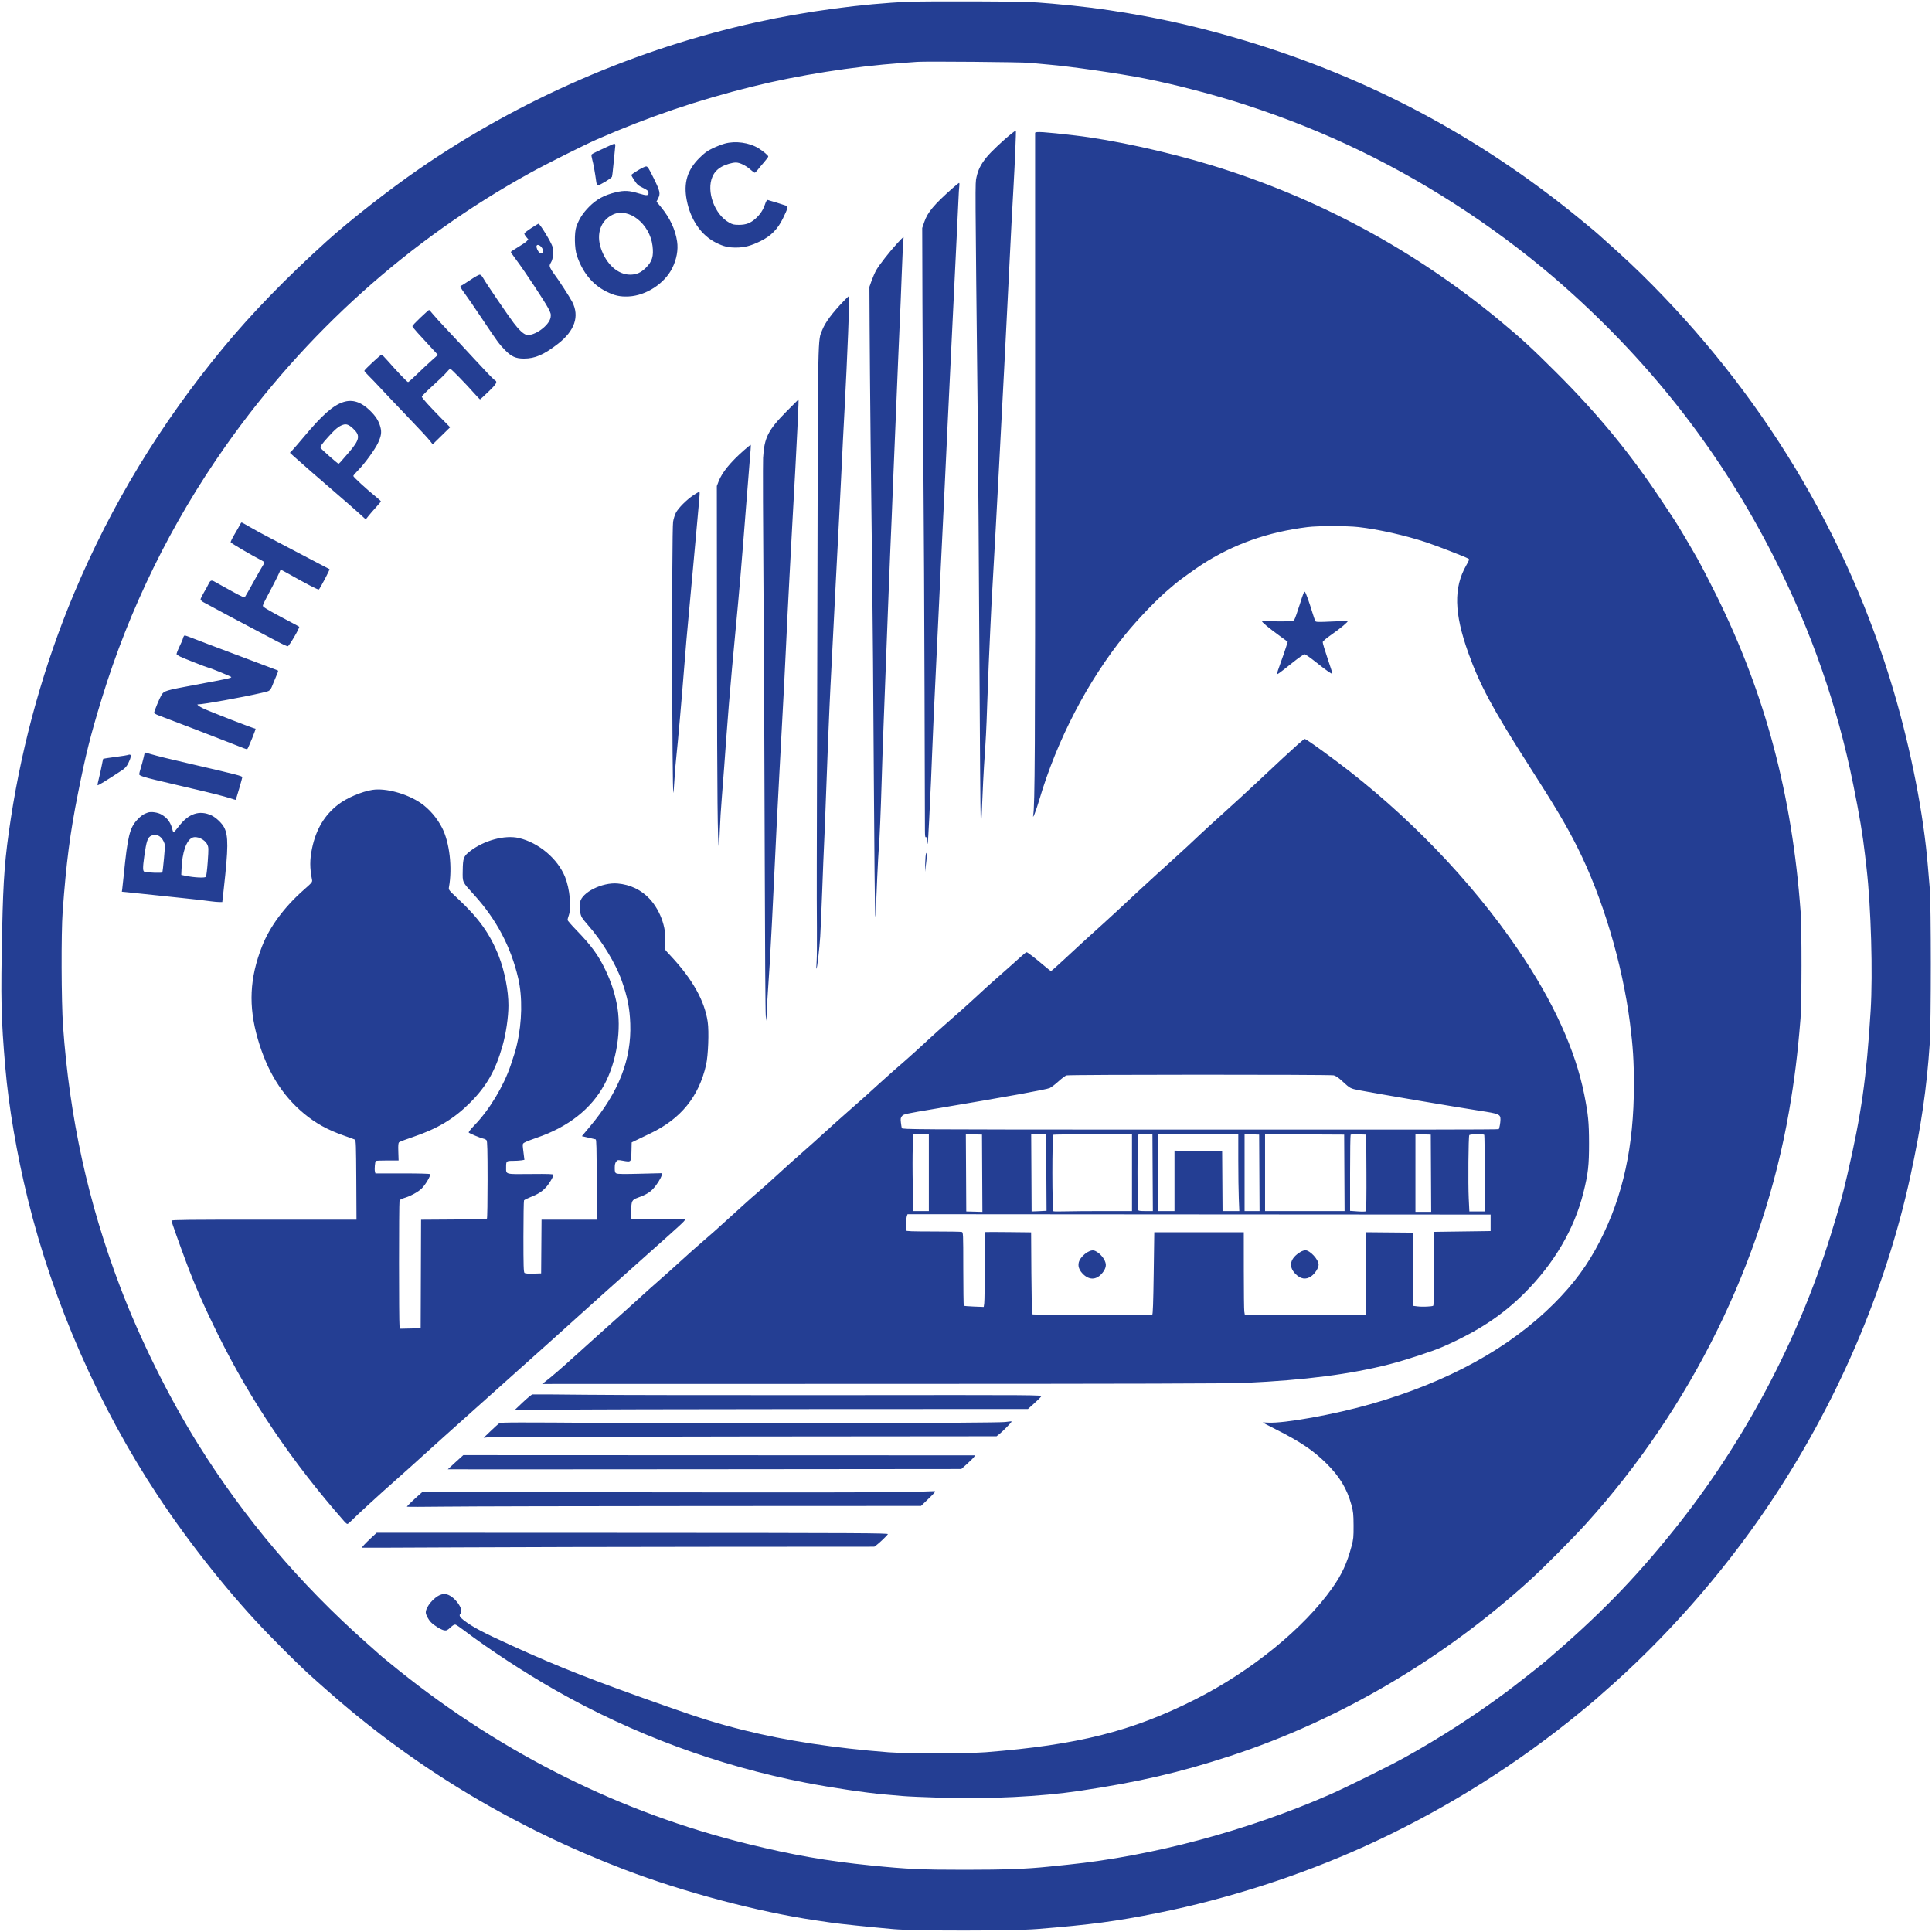 <svg height="316.228" viewBox="0 0 447 447" width="316.228" xmlns="http://www.w3.org/2000/svg"><path d="m457.371 60.469v61.508h132.617v-123.02h-132.617zm-247.109-60.062c-10.531.434-23.859 2.223-35.156 4.719-27.887 6.164-54.738 17.84-78.148 33.973-6.906 4.762-16.141 11.984-21.395 16.738-9.469 8.566-17.328 16.668-23.949 24.68-14.5 17.555-25.875 36.277-34.496 56.793-6.852 16.309-11.875 34.188-14.598 51.984-1.391 9.066-1.766 13.84-2.016 25.684-.352 16.414-.258 20.48.727 32.016.773 9.035 2.668 20.125 5.211 30.484 5.859 23.871 16.426 47.961 30.078 68.586 7.488 11.316 17.094 23.344 25.645 32.113 4.828 4.957 8.352 8.383 11.02 10.715.852.742 1.59 1.395 1.637 1.449.051.051 1.078.949 2.277 1.996 19.711 17.172 42.273 30.641 67.402 40.234 13.586 5.188 30.883 9.781 44.176 11.734 1.051.152 2.734.402 3.734.551 1.93.281 8.395.957 14.301 1.488 4.938.441 27.648.43 33.246-.023 12.359-.992 18.32-1.789 27.961-3.73 16.09-3.238 32.633-8.555 47.496-15.258 16.926-7.633 33.02-17.465 47.594-29.074 2.547-2.027 6.422-5.242 6.926-5.746.047-.051.457-.41.91-.805 14.246-12.371 27.484-27.355 38.238-43.285 15.754-23.336 27.121-49.684 32.91-76.281 2.5-11.5 3.797-20.383 4.488-30.773.328-4.938.328-32.039 0-35.836-.129-1.496-.32-3.742-.422-4.988-.969-11.98-3.871-26.867-7.914-40.598-10.695-36.305-30.684-69.355-58.375-96.535-1.551-1.523-3.891-3.727-5.191-4.891-1.305-1.164-2.824-2.531-3.375-3.035-2.066-1.871-2.551-2.285-6.016-5.109-23.168-18.898-48.488-32.352-77.141-40.977-9.215-2.777-17.871-4.805-27.051-6.344-6.199-1.039-10.801-1.617-17.578-2.215-4.895-.43-6.18-.465-17.488-.52-6.715-.031-13.762.008-15.668.086m1.914 13.902c-.453.035-2.051.152-3.551.262-11.277.816-23.949 2.82-34.562 5.457-12.727 3.164-23.938 6.973-35.848 12.176-3.086 1.352-11.738 5.688-15.66 7.855-27.883 15.391-51.891 36.938-70.375 63.164-12.586 17.852-22.273 37.617-28.633 58.402-2.625 8.582-3.672 12.742-5.492 21.863-1.852 9.258-2.727 16.02-3.559 27.398-.363 4.922-.309 20.941.086 26.488 1.52 21.336 5.797 40.859 13.234 60.422 4.605 12.117 11.254 25.52 18.066 36.426 10.68 17.094 23.586 32.324 38.867 45.859 1.805 1.598 3.441 3.055 3.645 3.238.199.184 1.961 1.617 3.918 3.188 24.148 19.352 51.367 32.898 80.59 40.102 10.52 2.594 18.449 3.98 28.527 4.996 8.617.867 11.617 1.004 21.824 1.004 9.223 0 14.215-.184 19.406-.723.918-.094 2.898-.297 4.402-.453 19.645-2.012 41.547-7.875 60.668-16.25 3.535-1.547 14.008-6.73 17.297-8.566 8.195-4.562 16.113-9.664 23.391-15.066 2.152-1.598 7.977-6.172 9.309-7.312 12.152-10.391 20.184-18.602 29.438-30.102 16.145-20.062 28.727-43.66 36.324-68.129 2.016-6.504 2.746-9.137 3.895-14.094 3.289-14.191 4.449-22.355 5.422-38.074.531-8.594.09-24.004-.941-32.934-.098-.848-.262-2.277-.367-3.176-.551-4.777-1.25-8.945-2.723-16.238-3.676-18.23-9.723-35.574-18.316-52.527-12.074-23.828-27.93-44.34-48.266-62.434-6.855-6.098-14.73-12.152-22.68-17.438-16.277-10.816-32.738-18.781-51.371-24.848-7.008-2.281-16.195-4.688-23.227-6.074-6.023-1.188-17.156-2.797-22.406-3.238-1.305-.109-3.23-.289-4.281-.398-1.762-.18-24.102-.375-26.051-.227m21.93 16.547c-1.945 1.535-4.898 4.328-5.898 5.582-1.316 1.652-1.926 2.879-2.293 4.621-.309 1.453-.316-.168.305 56.695.105 9.582.273 33.75.375 53.707.102 19.961.238 37.105.305 38.105.105 1.574.156 1.043.355-3.992.129-3.195.312-6.91.406-8.258.434-6.293.555-8.652.727-13.969.102-3.145.266-7.473.363-9.617s.262-5.777.363-8.074c.102-2.297.227-4.906.277-5.805.609-10.648 1.461-26.164 1.734-31.574.102-2.094.352-6.789.547-10.434.195-3.641.477-9.07.633-12.062.148-2.996.355-6.996.453-8.895.098-1.895.262-5.16.367-7.254.102-2.098.305-6.18.453-9.074.145-2.895.352-6.977.457-9.07.105-2.098.316-5.934.469-8.531.285-4.922.609-12.664.535-12.75-.023-.031-.445.262-.934.648m5.383-.098c-.008.125-.008 33.703 0 74.617.016 68.609-.051 81.023-.445 83.285-.191 1.105.656-1.055 1.391-3.539 4.113-13.918 11.203-27.559 19.898-38.285 2.914-3.594 7.523-8.379 10.227-10.617.602-.5 1.207-1.012 1.344-1.145.578-.539 4.574-3.426 6.199-4.473 7.312-4.711 15.211-7.508 24.43-8.652 2.402-.301 9.094-.301 11.75-.004 4.598.516 10.727 1.891 15.613 3.5 2.406.797 8.875 3.297 9.816 3.801.289.152.242.305-.492 1.594-2.926 5.145-2.789 11.016.469 20.148 2.637 7.391 5.695 13.098 13.82 25.785 6.496 10.148 8.84 14.094 11.426 19.234 5.84 11.613 10.402 26.836 12.18 40.645.703 5.477.918 8.832.914 14.422-.008 14.121-2.508 25.602-7.855 36.062-2.812 5.508-6.008 9.855-10.625 14.473-10.316 10.316-24.512 18.121-42.234 23.215-8.488 2.441-20.254 4.566-23.969 4.332-.656-.043-1.195-.055-1.195-.027s1.371.742 3.051 1.59c5.625 2.84 8.617 4.852 11.625 7.812 3.094 3.047 4.816 5.891 5.836 9.625.438 1.605.492 2.141.508 4.801.012 2.695-.035 3.176-.473 4.809-1.051 3.934-2.227 6.488-4.418 9.598-6.605 9.383-18.852 19.344-31.797 25.859-14.652 7.375-27.117 10.512-48.457 12.195-3.84.301-18.531.309-22.406.012-12.449-.957-23.816-2.691-33.527-5.117-5.875-1.465-9.848-2.691-17.934-5.539-17.082-6.016-24.766-9.027-35.613-13.965-6.836-3.109-9.18-4.348-11.25-5.934-.949-.727-1.152-1.148-.746-1.551.855-.855-1.262-3.867-3.109-4.418-.621-.184-.859-.168-1.562.098-1.527.582-3.355 2.781-3.367 4.055-.004.531.562 1.617 1.191 2.277.711.75 2.375 1.766 3.078 1.879.527.082.719-.008 1.438-.664.609-.562.926-.73 1.195-.648.199.066 1.086.664 1.965 1.336 5.738 4.363 14.027 9.781 21.188 13.855 17.789 10.121 37.684 17.48 57.746 21.355 6.168 1.191 13.949 2.352 18.309 2.73 1.301.113 3.227.281 4.281.375 1.051.098 5.066.27 8.926.391 11.043.336 22.93-.25 31.879-1.582 13.695-2.039 23.188-4.234 34.977-8.094 25.152-8.238 49.383-22.484 69.496-40.855 3.258-2.977 9.676-9.438 12.762-12.848 24.312-26.84 40.961-60.66 46.984-95.457 1.254-7.246 1.992-13.191 2.656-21.457.289-3.586.305-20.828.023-24.676-1.988-27.133-8.172-50.348-19.52-73.305-1.48-2.992-3.43-6.754-4.328-8.355-1.469-2.613-4.633-7.945-5.27-8.883-.137-.199-1.398-2.102-2.805-4.234-7.352-11.121-14.855-20.273-24.582-29.977-5.801-5.785-8.008-7.812-13.117-12.047-19.738-16.344-42.16-28.434-66.648-35.926-10.223-3.129-22.883-5.891-31.633-6.906-7.125-.828-9.191-.961-9.211-.586m-71.812 2.473c-.676.188-1.941.68-2.805 1.094-1.273.609-1.863 1.043-3.09 2.262-2.777 2.766-3.668 5.762-2.898 9.73.891 4.59 3.363 8.16 6.84 9.879 1.688.836 2.785 1.098 4.555 1.09 1.945-.004 3.441-.395 5.633-1.469 2.48-1.211 4.031-2.789 5.266-5.352 1.145-2.375 1.215-2.672.699-2.871-.535-.203-3.977-1.27-4.285-1.324-.156-.027-.379.352-.605 1.031-.43 1.281-1.117 2.324-2.16 3.266-1.184 1.062-2.215 1.457-3.82 1.461-1.172.004-1.5-.07-2.324-.527-3.367-1.855-5.328-7.277-3.844-10.629.43-.977 1.07-1.676 2.066-2.254.918-.535 2.508-1.012 3.363-1.008.867 0 2.277.684 3.32 1.605.465.41.926.75 1.023.75s.395-.281.66-.629c.262-.344.93-1.141 1.477-1.766.551-.629 1-1.238 1-1.355 0-.246-1.184-1.238-2.277-1.914-2.125-1.309-5.348-1.754-7.793-1.07m-27.094.688c-.75.355-1.867.875-2.48 1.152-.617.277-1.172.594-1.238.699-.066.105.004.621.152 1.148.254.891.645 3.039.922 5.09.086.617.199.859.41.859.441 0 3.098-1.605 3.23-1.953.066-.164.234-1.57.375-3.121.145-1.551.305-3.207.363-3.68.125-1.051.086-1.055-1.734-.195m6.969 5.52c-.824.508-1.504.984-1.504 1.059 0 .078.328.637.723 1.25.621.953.898 1.195 1.961 1.715 1.02.5 1.246.691 1.293 1.098.086.734-.34.777-2.16.223-2.293-.703-3.395-.762-5.367-.293-2.664.633-4.477 1.613-6.195 3.348-1.449 1.469-2.293 2.77-2.945 4.559-.512 1.41-.461 5.031.094 6.695 1.312 3.941 3.609 6.762 6.805 8.359 1.941.969 3.219 1.25 5.238 1.145 4.004-.211 8.266-2.996 10.035-6.555 1.012-2.043 1.41-4.207 1.125-6.145-.406-2.77-1.648-5.438-3.699-7.938l-1.07-1.305.363-.707c.586-1.148.477-1.672-.996-4.668-1.164-2.371-1.418-2.766-1.777-2.766-.23 0-1.094.418-1.922.926m72.918 4.031c-4.383 3.879-5.855 5.633-6.629 7.891l-.48 1.398.051 17.328c.027 9.527.129 26.879.23 38.555.098 11.676.215 34.824.258 51.441.043 16.613.082 31.004.09 31.973.008 1.492.051 1.746.281 1.66.219-.086.273.066.273.762 0 .477.035.832.078.789.043-.043.203-2.691.363-5.883.406-8.352.457-9.449.656-14.785.172-4.582.5-11.859.902-19.961.102-2.047.309-6.453.465-9.797.152-3.344.398-8.527.547-11.523.387-7.73.586-11.863.902-18.598.152-3.242.359-7.57.457-9.617.102-2.043.266-5.555.367-7.801.211-4.715.648-13.785.906-18.777.102-1.898.344-6.961.547-11.25.203-4.293.488-10.172.633-13.066.148-2.895.316-6.445.375-7.891.055-1.449.148-2.938.203-3.312.055-.375.031-.676-.055-.672-.082.008-.723.516-1.422 1.137m-78.738 6.211c-2.77 1.363-3.832 4.438-2.695 7.812 1.23 3.645 3.914 6.059 6.738 6.059 1.473 0 2.465-.43 3.637-1.578 1.473-1.449 1.852-2.68 1.555-5.094-.629-5.141-5.578-9-9.234-7.199m-18.816 3.09c-.852.555-1.574 1.113-1.602 1.242-.031.133.164.5.434.816l.488.578-.398.418c-.219.23-1.129.855-2.027 1.383-.898.527-1.633 1.023-1.633 1.102 0 .074.613.957 1.363 1.961 1.879 2.516 6.461 9.445 7.289 11.031.602 1.145.668 1.402.562 2.113-.289 1.914-3.867 4.484-5.629 4.043-.676-.168-1.734-1.156-2.906-2.711-1.398-1.855-6.336-9.105-6.973-10.242-.371-.66-.648-.949-.906-.953-.203 0-1.215.574-2.246 1.273-1.031.695-1.953 1.27-2.043 1.27-.367 0-.125.543.742 1.688.5.656 2.316 3.301 4.035 5.875 3.629 5.434 4.016 5.961 5.379 7.355 1.461 1.496 2.488 1.957 4.355 1.957 2.582 0 4.598-.871 7.871-3.402 3.887-3.004 5.039-6.367 3.324-9.707-.59-1.148-3.219-5.199-4.219-6.5-.352-.457-.742-1.086-.875-1.398-.211-.512-.191-.641.168-1.227.504-.805.688-2.633.367-3.641-.355-1.133-2.93-5.34-3.258-5.332-.062 0-.812.457-1.664 1.008m84.609 3.605c-1.789 1.961-4.074 4.883-4.789 6.121-.301.531-.781 1.617-1.066 2.418l-.516 1.449.047 9.164c.051 10.824.34 38.91.602 58.426.105 7.633.27 28.004.367 45.27.102 17.266.25 31.879.332 32.48.133.965.152.836.176-1.18.031-2.449.508-12.883.664-14.516.164-1.738.445-8.395.637-15.062.102-3.539.305-9.543.453-13.336.512-13.191.656-16.93 1.008-26.488.195-5.289.438-11.453.539-13.699.207-4.594.461-10.797.742-18.055.102-2.695.344-8.492.535-12.883s.438-10.352.547-13.246.277-6.812.375-8.707c.094-1.898.297-6.797.445-10.887.152-4.094.324-7.746.383-8.121s.066-.68.012-.68c-.051 0-.723.691-1.492 1.531m-83.387.52c-.117.305.277 1.234.66 1.551.391.328.848.137.848-.348 0-.891-1.246-1.887-1.508-1.203m71.051 12.781c-2.652 2.762-4.219 4.871-4.926 6.625-1.078 2.684-1.012-.797-1.141 59.828-.066 30.59-.133 59.41-.145 64.051-.016 4.641 0 11.172.031 14.516s-.004 6.855-.07 7.801c-.07.949-.086 1.684-.031 1.637.168-.16.676-4.547.863-7.453.098-1.539.305-6.312.461-10.602.152-4.293.359-9.395.457-11.34.098-1.945.258-5.988.359-8.984.246-7.383.875-22.844 1.09-26.852.098-1.797.258-4.941.359-6.988.434-8.68.57-11.426.824-16.238.707-13.465 1.16-22.305 1.367-26.762.199-4.277.441-9.109.727-14.426.613-11.492 1.195-26.035 1.047-26.035-.051 0-.625.551-1.273 1.223m-97.914 3.816c-1.027.969-1.867 1.859-1.867 1.98 0 .117.555.816 1.23 1.555.676.734 2.004 2.184 2.953 3.215l1.727 1.875-1.543 1.375c-.848.758-2.359 2.172-3.355 3.148-.996.973-1.898 1.77-2.004 1.77-.199-.004-2.617-2.531-4.727-4.945-.676-.773-1.305-1.406-1.395-1.406-.242 0-4 3.5-4 3.727 0 .105.418.594.93 1.09.512.496 1.84 1.879 2.953 3.078 1.109 1.195 3.547 3.77 5.414 5.715 3.902 4.074 5.355 5.645 6.039 6.52l.48.621 2.02-1.977 2.016-1.973-1.977-2.004c-2.863-2.902-4.574-4.801-4.574-5.082 0-.137 1.129-1.27 2.512-2.516 1.387-1.246 2.824-2.641 3.203-3.098.375-.461.766-.836.867-.836.207 0 3.602 3.48 5.535 5.672.684.773 1.293 1.406 1.355 1.406s.953-.816 1.984-1.816c1.957-1.895 2.137-2.273 1.289-2.727-.191-.102-2.168-2.164-4.395-4.578-2.227-2.418-5.168-5.582-6.543-7.027-1.375-1.449-2.84-3.059-3.258-3.582-.418-.527-.816-.953-.883-.949-.066 0-.961.797-1.988 1.77m84.816 21.586c-4.395 4.453-5.246 6.117-5.535 10.844-.066 1.098-.023 15.141.098 31.207.117 16.066.25 44.441.289 63.051.043 18.613.148 34.328.234 34.93l.156 1.086.027-1.27c.012-.695.145-3.105.297-5.352.148-2.246.352-5.348.453-6.895.191-3.004.727-13.562 1.176-23.227.289-6.219.426-8.953 1.008-19.957.688-13.016.93-17.527 1.098-20.504.094-1.648.293-5.688.445-8.98.281-6.082.5-10.488.832-16.695.102-1.895.391-7.285.641-11.973.25-4.691.574-10.609.723-13.156.145-2.543.348-6.547.453-8.891.102-2.344.215-4.855.25-5.578.031-.727.047-1.316.031-1.316-.02 0-1.223 1.203-2.676 2.676m-102.621-2.059c-2.379.746-4.949 3.016-9.188 8.094-1.043 1.246-2.188 2.578-2.547 2.957l-.656.691.836.762c1.48 1.348 6.172 5.441 9.844 8.586 1.965 1.684 4.312 3.734 5.219 4.559l1.645 1.5.613-.77c.336-.426 1.121-1.332 1.746-2.016.629-.684 1.141-1.305 1.141-1.387 0-.082-.594-.625-1.32-1.207-1.98-1.59-5.059-4.426-5.059-4.66 0-.113.57-.781 1.262-1.484 1.402-1.414 3.766-4.68 4.445-6.137.75-1.609.883-2.469.574-3.656-.375-1.438-1.066-2.535-2.426-3.859-2.059-2-4.031-2.637-6.129-1.973m-.141 5.277c-.973.332-1.734.961-3.387 2.793-1.551 1.723-1.93 2.281-1.754 2.566.203.332 3.938 3.625 4.109 3.625.176 0 .285-.117 2.441-2.633 2.5-2.914 2.672-3.875.977-5.469-1.012-.945-1.586-1.16-2.387-.883m92.816 5.871c-3.145 2.766-5.086 5.148-5.875 7.195l-.418 1.09.035 38.375c.031 33.172.148 44.824.453 45.129.035.035.121-1.594.191-3.617.07-2.023.281-5.52.473-7.762.188-2.246.43-5.391.539-6.988.184-2.762.707-9.711 1.098-14.605.305-3.809 1.066-12.305 1.641-18.234.762-7.914 1.324-14.574 2.363-27.945.496-6.387.953-12.121 1.02-12.746.062-.621.066-1.133.004-1.133-.059 0-.746.559-1.523 1.242m-11.688 10.387c-1.598 1.062-3.535 3.004-4.086 4.094-.258.512-.547 1.453-.641 2.086-.324 2.211-.25 63.035.074 62.711.031-.027.145-1.52.258-3.316s.32-4.285.465-5.531c.289-2.531 1.145-12.25 1.723-19.598.207-2.645.457-5.707.555-6.805.371-4.129.73-8.047.906-9.887.102-1.047.469-5.051.816-8.891.348-3.844.77-8.496.938-10.344.477-5.246.48-5.262.289-5.262-.098 0-.684.336-1.297.742m-104.93 6.832c-.125.277-.68 1.258-1.234 2.18-.551.926-.965 1.781-.918 1.906.082.207 5.203 3.211 7.012 4.109.867.434.914.574.434 1.258-.188.266-1.125 1.914-2.09 3.66-.965 1.75-1.863 3.332-1.996 3.516-.23.312-.43.23-3.328-1.352-1.699-.926-3.332-1.832-3.633-2.016-.824-.5-1.102-.418-1.512.438-.199.426-.699 1.344-1.113 2.039-.41.699-.746 1.395-.746 1.555 0 .156.309.457.684.66 2.773 1.52 9.504 5.109 12.344 6.586 1.402.73 3.523 1.848 4.715 2.488 1.191.637 2.293 1.137 2.445 1.105.336-.062 2.828-4.336 2.633-4.508-.078-.066-.918-.527-1.871-1.027-3.82-2.008-5.938-3.191-6.281-3.52-.406-.391-.645.176 2.102-5.055.656-1.25 1.309-2.559 1.445-2.91.137-.348.27-.66.293-.691.023-.035.684.301 1.469.742 4.586 2.586 7.168 3.93 7.383 3.84.215-.09 2.598-4.617 2.477-4.703-.027-.02-1.281-.672-2.781-1.449-1.504-.781-3.758-1.965-5.012-2.633-1.254-.672-3.75-1.98-5.555-2.914-1.805-.93-4.082-2.168-5.059-2.746-.98-.582-1.848-1.055-1.93-1.055-.082 0-.25.223-.375.496m245.18 18.492c-.551 1.766-1.125 3.363-1.273 3.547-.246.305-.574.34-3.188.352-1.605.004-3.223-.047-3.598-.117-.445-.086-.684-.062-.684.062 0 .25 1.547 1.535 4.031 3.348l1.934 1.414-.406 1.309c-.227.719-.789 2.348-1.254 3.617-.465 1.27-.844 2.398-.844 2.508 0 .254.652-.215 3.617-2.594 1.34-1.074 2.59-1.953 2.777-1.953s1.348.801 2.574 1.781c2.375 1.898 3.738 2.859 3.871 2.73.043-.043-.453-1.629-1.105-3.52-.648-1.895-1.156-3.602-1.129-3.801.031-.223.84-.906 2.145-1.812 1.953-1.359 3.809-2.918 3.633-3.059-.043-.031-1.707.02-3.699.113-3.004.145-3.645.129-3.777-.078-.086-.137-.41-1.062-.715-2.062-.773-2.516-1.434-4.352-1.691-4.699-.176-.246-.391.262-1.219 2.914m-258.316 7.602c-.098.258-.176.512-.176.562 0 .055-.332.789-.734 1.633-.402.848-.684 1.613-.625 1.711.059.094.43.336.82.535.715.363 6.258 2.535 6.469 2.535.301 0 5.363 2.07 5.363 2.191 0 .23-.656.375-8.289 1.797-7.039 1.312-7.262 1.379-7.891 2.402-.418.68-1.672 3.727-1.672 4.062 0 .125.43.387.957.586.523.199 1.734.66 2.688 1.027.949.367 3.203 1.227 5.008 1.906 1.805.68 5.082 1.949 7.285 2.816 5.383 2.121 5.527 2.176 5.617 2.074.262-.281 2.055-4.711 1.91-4.711-.391 0-10.805-4.047-12.203-4.742-.891-.441-1.477-.883-1.172-.883 1.258 0 10.402-1.652 14.742-2.66 2.199-.516 1.945-.277 2.918-2.691.238-.602.57-1.398.738-1.773.234-.535.25-.703.07-.762-.129-.043-3.348-1.258-7.156-2.699-3.805-1.441-7.742-2.922-8.742-3.293-1.004-.371-2.621-.996-3.602-1.383-.98-.387-1.863-.707-1.961-.707-.102 0-.266.211-.363.465m257.953 24.695c-1.488 1.312-4.637 4.234-9.75 9.043-1.805 1.695-5.082 4.707-7.285 6.688-2.203 1.984-4.66 4.23-5.465 4.992-2.227 2.113-3.996 3.758-6.102 5.66-1.051.957-2.895 2.625-4.098 3.715-2.164 1.961-6.562 6.031-9.199 8.512-.75.707-2.227 2.059-3.277 3-1.055.941-2.449 2.207-3.102 2.809-.656.602-1.598 1.465-2.098 1.914-.496.453-2.195 2.023-3.777 3.492-1.578 1.473-2.938 2.676-3.023 2.676-.082 0-.801-.555-1.59-1.23-2.125-1.812-3.832-3.125-4.07-3.125-.113 0-.758.512-1.43 1.133-.676.625-1.836 1.668-2.586 2.316-.746.648-1.812 1.59-2.367 2.09-.555.504-1.375 1.23-1.824 1.621-.453.387-1.848 1.656-3.098 2.824-1.254 1.164-3.098 2.836-4.098 3.715-3.648 3.203-6.383 5.633-6.934 6.168-.203.199-.816.766-1.363 1.258-.547.492-1.488 1.352-2.09 1.91-.602.559-1.707 1.543-2.457 2.191-.754.645-1.406 1.215-1.457 1.266-.051.051-.789.699-1.641 1.441-.852.746-2.082 1.848-2.734 2.453-1.973 1.828-4.508 4.098-7.223 6.465-1.414 1.238-3.918 3.477-5.555 4.973-1.641 1.496-3.547 3.211-4.242 3.809-1.656 1.434-5.18 4.594-7.57 6.793-1.055.969-2.527 2.285-3.281 2.922-.75.641-1.453 1.246-1.562 1.348-.109.105-.887.801-1.727 1.547-.844.75-2.598 2.344-3.902 3.539-2.43 2.23-3.992 3.613-6.566 5.824-.809.688-2.816 2.484-4.465 3.988-1.648 1.508-3.695 3.336-4.547 4.07-.852.734-2.043 1.789-2.648 2.344-1.793 1.656-7.797 7.051-10.938 9.844-1.613 1.43-4.363 3.906-6.113 5.5-2.957 2.703-5.625 5-7.055 6.082l-.602.453 78.938-.016c58.27-.008 80.18-.07 83.676-.23 13.848-.633 24.383-1.992 33.43-4.312 3.707-.949 9.957-2.996 12.344-4.043 8.059-3.531 13.754-7.277 18.902-12.43 6.867-6.875 11.504-14.781 13.621-23.242 1.09-4.359 1.312-6.312 1.301-11.43-.008-4.805-.184-6.617-1.094-11.207-2.059-10.383-7.234-21.723-15.34-33.609-10.922-16.027-25.738-31.383-42.031-43.574-4.262-3.184-7.055-5.148-7.328-5.145-.078 0-.754.543-1.508 1.207m-267.129 3.129c-.156.672-.445 1.746-.648 2.387-.203.645-.367 1.301-.371 1.457 0 .293 1.047.656 3.824 1.32 2.473.594 6.715 1.594 8.289 1.953 4.004.918 7.75 1.867 8.918 2.262.695.234 1.281.406 1.297.387.098-.109 1.535-5.043 1.535-5.254 0-.27-1.297-.602-11.48-2.957-5.961-1.379-7.805-1.832-9.867-2.426l-1.219-.348zm-3.594-.625c-.043.043-1.344.25-2.883.453-1.543.207-2.832.398-2.863.43s-.184.746-.344 1.586c-.16.844-.453 2.164-.652 2.941-.203.777-.34 1.488-.309 1.582.051.148 1.965-1.023 5.703-3.484.652-.434 1.039-.867 1.395-1.574.625-1.254.754-2.016.34-2.016-.168 0-.34.035-.387.082m56.551 8.074c-2.461.383-5.918 1.855-7.871 3.352-3.219 2.473-5.18 5.746-6.109 10.191-.543 2.609-.543 4.566 0 7.254.105.531.004.656-1.914 2.344-4.508 3.969-7.875 8.523-9.656 13.066-2.883 7.344-3.18 13.801-.984 21.41 2.145 7.438 5.59 13.02 10.629 17.227 2.77 2.312 5.535 3.836 9.383 5.176 1.203.418 2.309.824 2.461.902.234.121.277 1.379.32 9.328l.047 9.191h-21.406c-17.707 0-21.406.039-21.406.238 0 .223 1.773 5.227 3.457 9.738 1.898 5.102 4.25 10.445 7.301 16.602 7.668 15.484 17.109 29.434 29.305 43.32.238.273.531.5.645.5.113 0 .531-.336.926-.746 1.102-1.141 6.676-6.246 10.453-9.578 1.859-1.641 4.324-3.852 5.477-4.91 1.152-1.059 3.613-3.281 5.469-4.934 6.199-5.535 7.547-6.742 15.77-14.117 4.5-4.035 8.922-7.992 9.824-8.797.898-.801 2.992-2.688 4.645-4.188 3.113-2.824 10.52-9.457 17.191-15.398 7.699-6.855 8.312-7.422 8.312-7.695 0-.242-.562-.262-4.602-.172-2.527.055-5.316.055-6.191 0l-1.598-.098v-1.781c0-2.312.129-2.57 1.527-3.074 1.77-.637 2.699-1.176 3.5-2.02.844-.887 1.828-2.438 2.012-3.164l.121-.484-5.109.129c-3.66.098-5.219.078-5.492-.07-.32-.168-.383-.371-.383-1.266 0-.766.094-1.176.34-1.477.328-.406.371-.41 1.598-.191 1.891.332 1.867.355 1.93-2.125l.051-2.117 1-.488c.551-.27 2.035-.984 3.301-1.586 7.066-3.371 11.234-8.496 12.918-15.887.484-2.125.695-7.672.375-9.902-.707-4.887-3.508-9.891-8.562-15.289-1.496-1.598-1.5-1.602-1.367-2.359.609-3.48-.848-7.965-3.527-10.855-1.914-2.062-4.488-3.293-7.41-3.539-3.551-.297-8.238 2.039-8.668 4.324-.227 1.203-.016 2.867.461 3.598.23.352.848 1.125 1.379 1.723 3.211 3.625 6.406 8.883 7.809 12.867 1.32 3.738 1.836 6.344 1.965 9.906.297 8.289-2.656 15.84-9.297 23.77l-1.898 2.27 1.48.34c.816.188 1.582.367 1.707.402.18.047.23 2.066.23 9.32v9.262h-12.75l-.047 6.211-.047 6.215-1.797.055c-1.164.031-1.883-.023-2.047-.16-.211-.176-.254-1.605-.254-8.398.004-4.504.062-8.281.137-8.391.074-.113.688-.426 1.363-.695 1.844-.73 2.742-1.285 3.652-2.258.793-.844 1.77-2.477 1.77-2.961 0-.188-1.07-.223-5.238-.184-5.977.059-5.691.133-5.691-1.523 0-1.484.031-1.52 1.52-1.523.719 0 1.621-.055 2.008-.117l.707-.117-.125-1.016c-.355-2.875-.367-2.645.16-2.988.27-.176 1.562-.684 2.883-1.133 7.211-2.465 12.527-6.641 15.555-12.227 2.902-5.352 4.074-12.957 2.891-18.766-.57-2.816-1.336-5.109-2.562-7.684-1.691-3.543-3.258-5.695-6.863-9.414-1.082-1.117-1.965-2.137-1.961-2.27 0-.133.133-.609.289-1.059.648-1.836.23-6.156-.859-8.879-1.695-4.223-6.098-7.938-10.688-9.016-3.254-.766-8.121.555-11.348 3.086-1.441 1.125-1.602 1.559-1.641 4.418-.043 2.84-.176 2.551 2.656 5.672 5.141 5.66 8.496 12.012 10.18 19.27 1.008 4.34.906 10.07-.27 15.207-.363 1.574-.461 1.906-1.465 4.898-1.613 4.805-4.938 10.328-8.332 13.84-.906.938-1.473 1.656-1.375 1.75.262.242 2.73 1.277 3.344 1.398.301.062.652.234.777.383.176.211.23 2.312.234 9.125 0 4.871-.066 8.922-.148 9.004-.086.086-3.547.176-7.695.207l-7.543.051-.094 25.117-2.391.051-2.387.051-.117-.688c-.145-.879-.148-28.312 0-28.855.078-.289.348-.477.953-.656 1.586-.469 3.375-1.441 4.211-2.277.879-.887 2.102-2.98 1.914-3.281-.07-.113-2.398-.18-6.383-.18h-6.27l-.117-.469c-.129-.504.023-2.23.211-2.414.062-.062 1.273-.109 2.695-.109h2.578l-.066-2.004c-.051-1.594-.012-2.047.199-2.223.148-.121 1.602-.672 3.234-1.223 5.633-1.906 9.422-4.18 13.129-7.875 3.832-3.816 5.902-7.438 7.535-13.168.816-2.859 1.375-6.68 1.379-9.383.004-3.41-.883-7.957-2.215-11.367-1.996-5.105-4.586-8.758-9.426-13.277-2.184-2.039-2.23-2.094-2.117-2.715.812-4.492.145-10.309-1.57-13.688-1.172-2.305-2.98-4.414-4.945-5.758-3.199-2.188-8.117-3.535-11.184-3.062m-51.973 5.246c-.969.316-1.621.766-2.512 1.738-1.684 1.836-2.176 3.867-3.039 12.527-.148 1.496-.316 3.023-.367 3.391l-.094.664 1.23.117c.676.066 3.441.355 6.148.645 2.703.289 5.777.613 6.828.719 2.551.258 4.926.531 6.414.738.668.094 1.531.168 1.918.168h.699l.332-2.949c1.078-9.617 1.098-12.359.105-14.301-.516-1.004-1.895-2.312-2.945-2.801-2.777-1.277-5.281-.438-7.559 2.543-.531.699-1.047 1.297-1.145 1.328-.094.031-.227-.172-.289-.453-.375-1.695-1.156-2.797-2.547-3.609-.852-.5-2.387-.723-3.18-.465m.816 5.352c-.852.379-1.133 1.199-1.637 4.77-.371 2.633-.359 3.461.047 3.578.75.219 4.008.332 4.125.145.066-.105.242-1.598.395-3.309.27-3.09.27-3.121-.117-3.918-.613-1.258-1.719-1.758-2.812-1.266m9.477.461c-1.383.605-2.344 3.398-2.496 7.266l-.055 1.348 1.094.227c1.902.395 4.348.512 4.59.223.117-.141.309-1.668.438-3.512.211-3.059.203-3.309-.105-3.961-.578-1.207-2.414-2.051-3.465-1.59m169.77 3.656c-.09.145-.184 1.16-.203 2.258l-.035 1.996.254-2.086c.266-2.176.266-2.613-.016-2.168m-214.594 22.762c0 3.594.023 5.086.055 3.324.031-1.766.031-4.707 0-6.535-.027-1.824-.055-.383-.055 3.211m448.168-3.945c-.164.977-.113 15.383.055 16.465.082.508.152-3.059.168-8.121.012-4.965-.008-9.027-.043-9.027-.039 0-.121.309-.18.684m-201.094 32.523c-.273.082-1.094.695-1.82 1.359-.727.668-1.652 1.371-2.051 1.566-.703.34-10.293 2.074-25.961 4.703-7.77 1.301-7.836 1.316-8.258 1.836-.273.336-.312.594-.215 1.414.062.555.156 1.148.207 1.32.09.305 2.887.32 55.141.344 61.895.031 82.863.004 82.969-.105.156-.152.398-1.492.402-2.203.008-1.242-.281-1.363-4.914-2.074-5.223-.801-23.965-3.988-27.758-4.719-2.055-.395-2.105-.426-3.895-2.078-.895-.828-1.547-1.273-2.004-1.379-.867-.203-61.172-.188-61.844.016m-35.555 16.598c-.07 1.641-.07 5.645 0 8.891l.133 5.902h3.586v-17.785h-3.59zm12.328 5.941.047 8.941 3.734.102-.094-17.883-1.867-.055-1.871-.051zm15.117.004.047 8.938 1.73-.066c.953-.035 1.73-.074 1.73-.09 0-.016-.023-4.008-.051-8.871l-.055-8.848h-3.449zm5.102-8.816c-.34.137-.332 17.582.012 17.715.129.047 1.379.055 2.777.016 1.398-.039 5.43-.07 8.961-.07l6.422.004v-17.785l-8.969.016c-4.938.008-9.078.055-9.203.105m19.57 0c-.152.152-.164 16.98-.012 17.375.09.234.426.289 1.777.289h1.664l-.051-8.895-.047-8.891h-1.605c-.883 0-1.66.055-1.727.121m4.613 8.77v8.895h3.824v-13.98l5.512.051 5.512.047.094 13.883h3.879l-.117-2.859c-.066-1.57-.121-5.574-.121-8.891v-6.035h-18.582zm20.039-.004v8.898h3.465l-.047-8.848-.047-8.844-1.688-.055-1.684-.051zm4.738.004v8.895h18.398l-.047-8.848-.047-8.844-18.305-.094zm19.801-8.773c-.07.07-.129 4.062-.129 8.871v8.746l1.754.129c.965.07 1.828.055 1.914-.031.09-.09.141-4.062.113-8.949l-.047-8.789-1.738-.055c-.957-.027-1.797.008-1.867.078m14.992 8.859v8.988h3.645l-.047-8.938-.047-8.934-1.777-.055-1.773-.051zm12.457-8.758c-.199.32-.293 11.211-.125 14.66l.145 2.996h3.566l-.012-8.777c-.004-4.828-.051-8.852-.105-8.938-.156-.25-3.312-.195-3.469.059m-130.129 18.723c-.137.352-.262 2.387-.203 3.332.008.176 1.391.227 6.25.23 3.434 0 6.41.047 6.621.102.379.102.379.145.387 8.535.004 4.641.059 8.484.121 8.543.059.059 1.121.148 2.359.195l2.254.086.117-.863c.066-.477.117-4.359.117-8.633 0-4.27.062-7.793.141-7.824.074-.031 2.484-.027 5.359.004l5.227.059.059 9.406c.031 5.176.125 9.477.207 9.559.184.184 27.461.277 27.758.098.148-.094.246-2.828.34-9.609l.133-9.477h20.711l.004 8.844c0 4.863.051 9.152.113 9.527l.113.68h28.008l.043-6.035c.027-3.316.016-7.605-.02-9.527l-.07-3.496 5.441.051 5.441.047.027 2.449c.012 1.348.039 5.16.059 8.473l.031 6.02.988.121c1.168.148 3.461.043 3.668-.164.082-.078.168-3.957.191-8.613l.047-8.469 13.023-.18v-3.812l-67.449-.043-67.453-.047zm42.281 8.109c-.738.293-1.496.914-2.047 1.668-.832 1.145-.68 2.387.438 3.551 1.418 1.477 3.016 1.512 4.34.09.762-.816 1.121-1.668 1.004-2.383-.141-.855-.879-1.922-1.789-2.578-.781-.562-1.215-.641-1.945-.348m48.793.188c-2.398 1.434-2.859 3.324-1.219 5.031 1.227 1.277 2.492 1.477 3.73.582.875-.633 1.68-1.906 1.68-2.664 0-1.188-1.984-3.332-3.078-3.332-.262 0-.762.172-1.113.383m-177.703 32.969c-.199.031-1.227.875-2.277 1.875l-1.914 1.816 8.562-.137c4.711-.078 31.449-.148 59.422-.16l50.859-.023 1.402-1.262c.77-.695 1.512-1.426 1.641-1.625.242-.359.09-.359-46.523-.316-25.719.027-52.172-.016-58.785-.09s-12.188-.109-12.387-.078m109.301 6.391c-2.445.254-67.359.398-92.176.207-20.262-.156-24.473-.148-24.777.055-.199.133-1.102.945-2.004 1.812l-1.637 1.57 1.09-.121c.602-.07 27.305-.148 59.34-.18l58.25-.051.684-.543c.738-.582 2.777-2.664 2.777-2.832 0-.059-.062-.094-.137-.078-.074.016-.711.09-1.41.16m-127.09 9.281c-.988.895-1.793 1.641-1.793 1.656 0 .02 26.73.012 59.406-.016l59.41-.055 1.34-1.199c.738-.664 1.457-1.375 1.594-1.582l.25-.379-118.414-.047zm105.23 6.902c-2.953.09-29.02.125-59.09.074l-53.805-.086-.844.746c-1.309 1.16-2.758 2.559-2.758 2.668 0 .051 3.953.043 8.789-.016 4.832-.062 31.602-.125 59.484-.137l50.691-.023 1.633-1.57c1.586-1.52 1.883-1.91 1.406-1.852-.125.016-2.605.105-5.508.195m-124.77 10.637c-1.328 1.242-2.211 2.191-2.09 2.258.039.02 10.031-.012 22.203-.074s38.824-.125 59.223-.137l37.094-.023.527-.391c.723-.543 2.43-2.184 2.613-2.512.133-.242-6.488-.277-59.062-.301l-59.211-.023z" fill="#243e93" fill-rule="evenodd"/></svg>